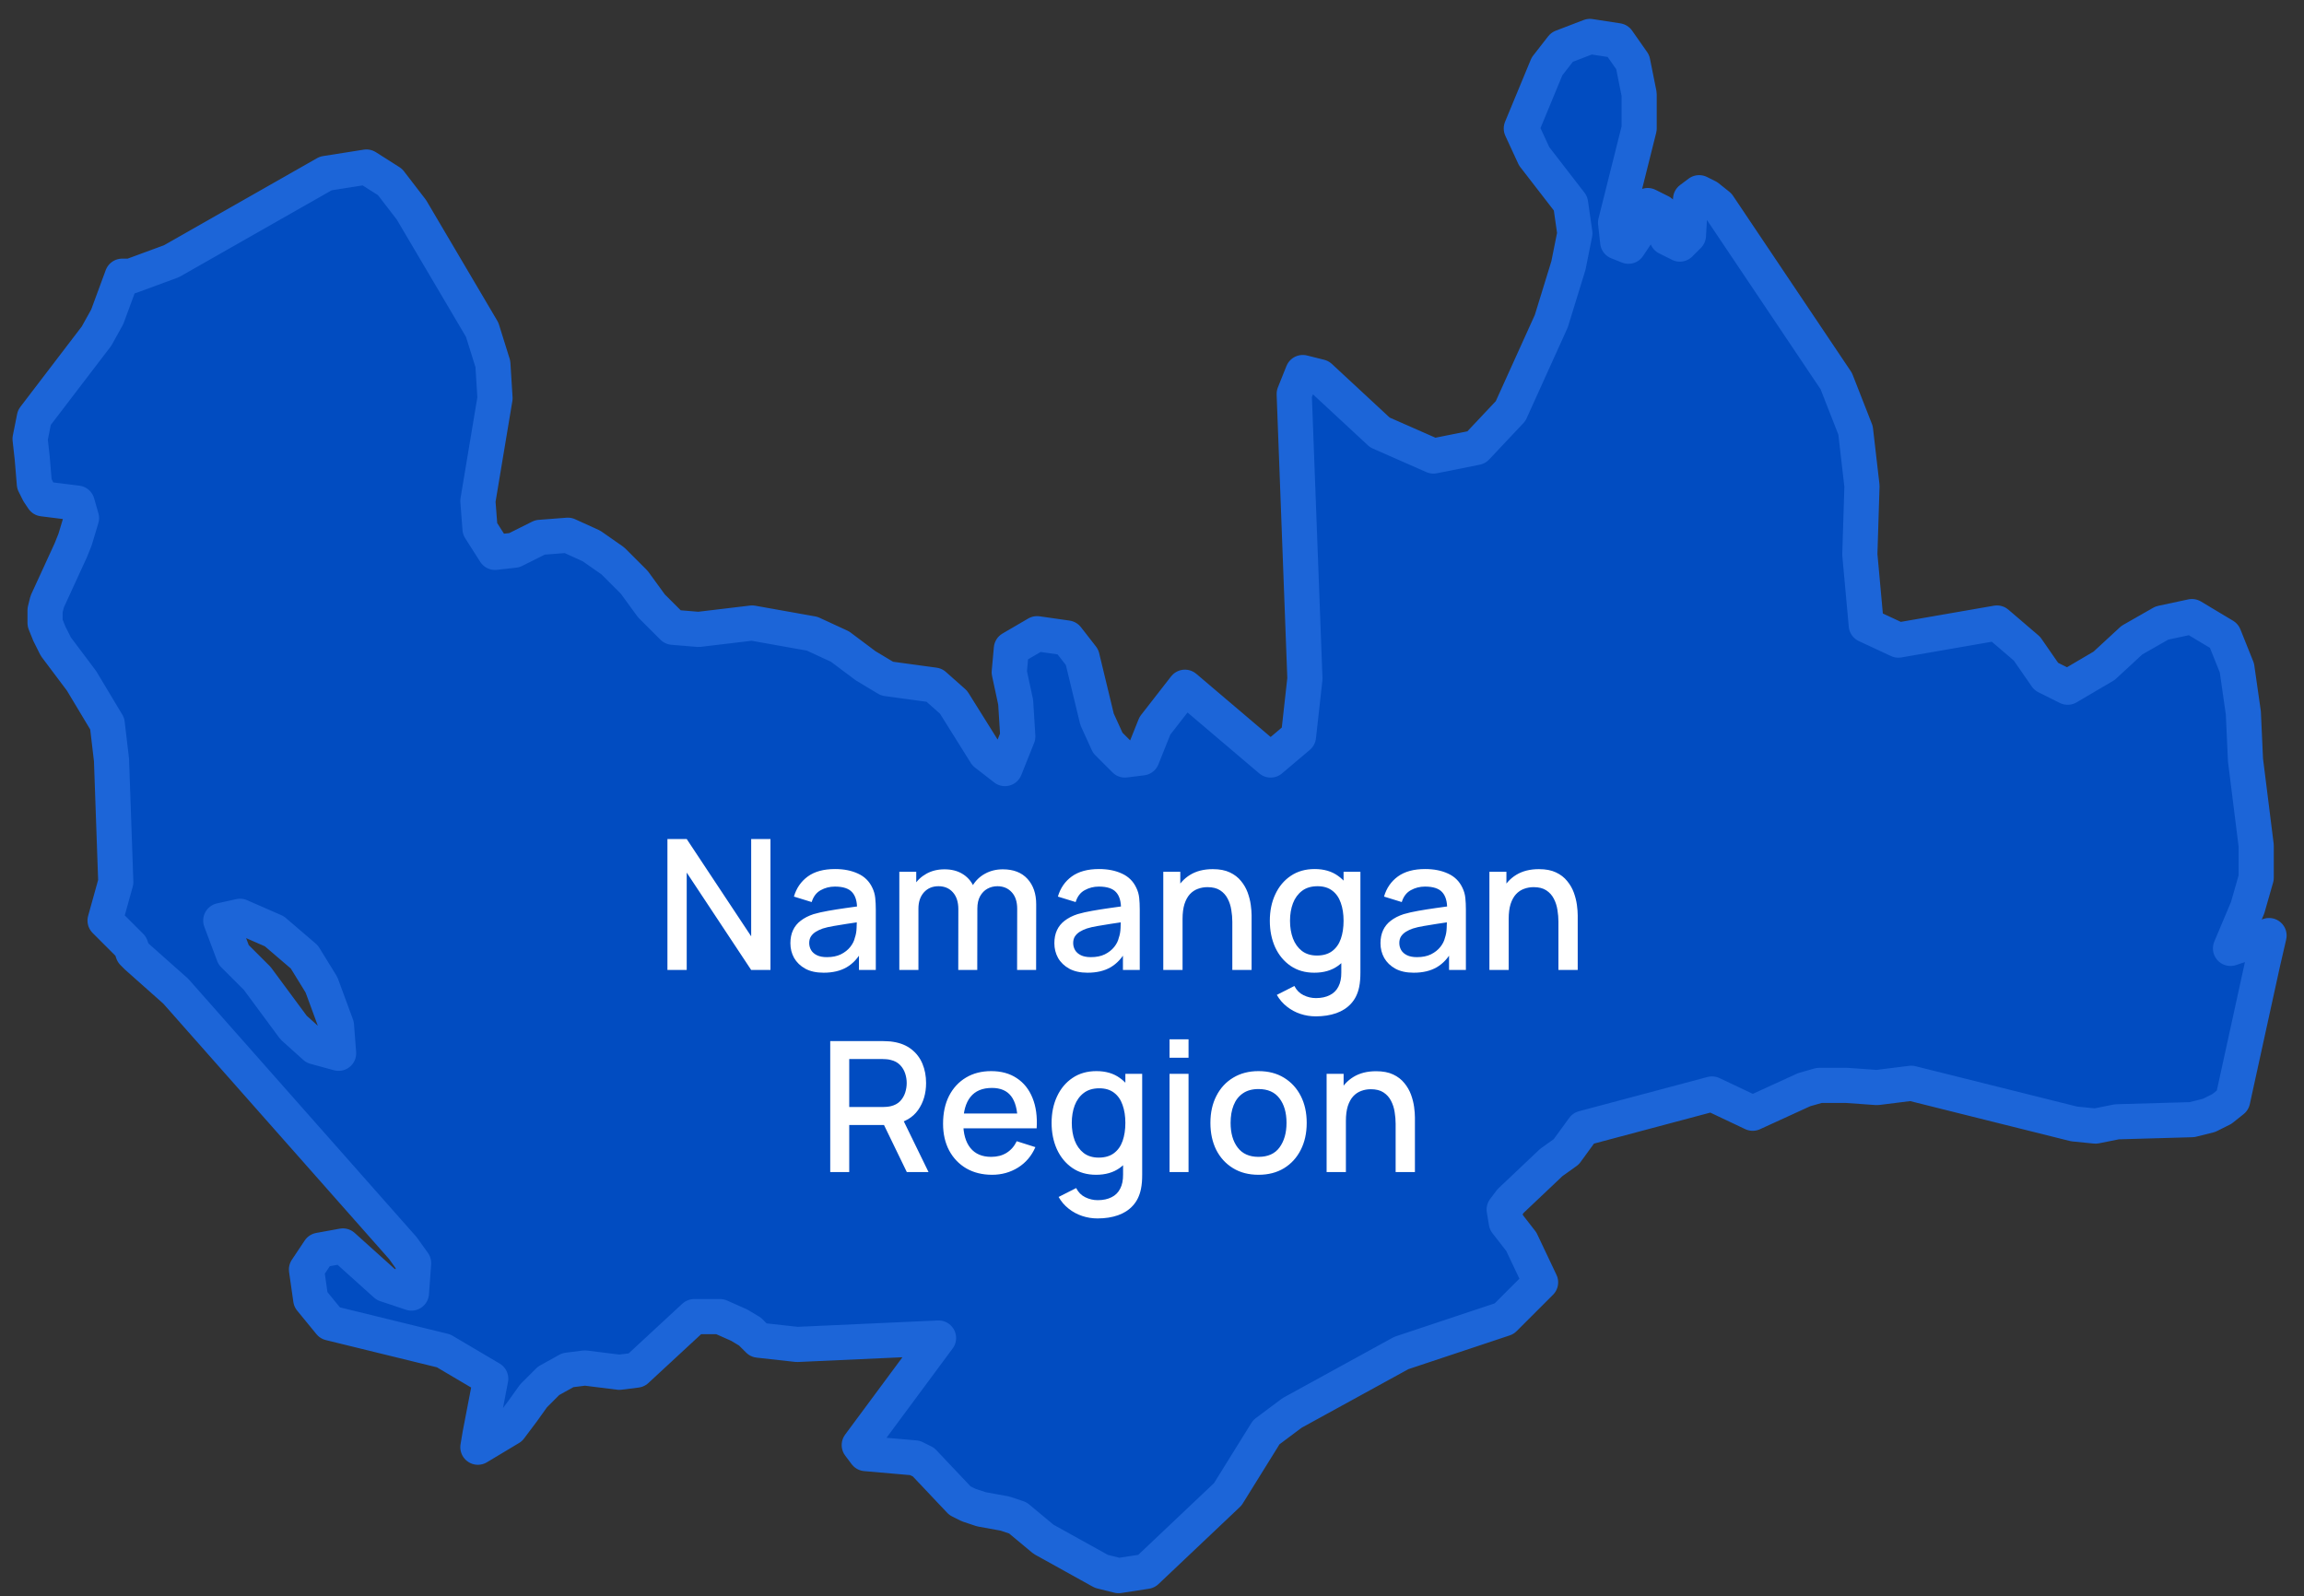 <?xml version="1.0" encoding="UTF-8"?> <svg xmlns="http://www.w3.org/2000/svg" width="114" height="79" viewBox="0 0 114 79" fill="none"><rect x="0" y="0" width="114" height="79" fill="#333333" stroke="none"/> <path d="M112.271 46.297L111.953 47.674L110.469 54.454L109.939 54.877L109.727 54.983L109.303 55.195L108.455 55.407L104.744 55.513L103.684 55.725L102.624 55.619L94.567 53.606L92.871 53.818L91.387 53.712H90.009L89.267 53.924L86.722 55.089L84.708 54.136L78.347 55.831L77.499 56.996L76.757 57.526L74.743 59.433L74.425 59.856L74.531 60.492L75.273 61.446L76.227 63.458L74.425 65.259L69.336 66.954L63.93 69.921L62.657 70.874L60.749 73.946L56.721 77.76L55.343 77.972L54.495 77.76L51.632 76.171L50.36 75.112L49.724 74.9L48.558 74.688L47.922 74.476L47.498 74.264L45.696 72.357L45.271 72.145L42.833 71.933L42.515 71.51L46.438 66.213L39.441 66.531L37.532 66.319L37.108 65.895L36.578 65.577L35.624 65.153H34.352L31.49 67.802L30.642 67.908L28.945 67.696L28.097 67.802L27.143 68.332L26.401 69.073L25.871 69.815L25.235 70.662L23.645 71.616L23.751 70.98L24.281 68.226L21.949 66.848L16.33 65.471L15.376 64.306L15.164 62.823L15.8 61.869L16.966 61.657L19.086 63.564L20.358 63.988L20.465 62.505L19.934 61.763L8.697 49.051L6.789 47.356L6.577 47.144L6.471 46.826L5.199 45.555L5.729 43.648L5.517 37.61L5.305 35.809L4.033 33.69L2.76 31.995L2.442 31.359L2.23 30.83V30.194L2.336 29.77L3.503 27.228L3.715 26.698L4.033 25.639L3.821 24.897L2.124 24.685L1.912 24.367L1.7 23.944L1.594 22.672L1.488 21.719L1.594 21.189L1.7 20.66L4.775 16.634L5.305 15.681L6.047 13.668H6.471L8.485 12.926L16.118 8.583L18.132 8.265L19.298 9.006L20.358 10.384L23.857 16.316L24.387 18.011L24.493 19.706L23.645 24.791L23.751 26.168L24.493 27.334L25.447 27.228L26.719 26.592L28.097 26.486L29.264 27.016L30.324 27.757L31.384 28.817L32.232 29.982L33.292 31.041L34.564 31.147L37.215 30.83L40.183 31.359L41.561 31.995L42.833 32.948L43.893 33.584L46.225 33.902L47.18 34.749L48.77 37.292L49.724 38.033L50.36 36.444L50.254 34.749L49.936 33.266L50.042 32.101L51.314 31.359L52.798 31.571L53.54 32.525L54.282 35.597L54.813 36.762L55.661 37.61L56.509 37.504L57.145 35.915L58.629 34.008L62.87 37.61L64.248 36.444L64.566 33.584L64.036 19.494L64.46 18.435L65.308 18.647L68.276 21.401L70.926 22.567L73.047 22.143L74.743 20.342L76.757 15.892L77.605 13.138L77.923 11.549L77.711 10.066L75.909 7.735L75.273 6.358L76.545 3.286L77.287 2.332L78.665 1.803L80.043 2.015L80.786 3.074L81.104 4.663V6.358L79.937 11.019L80.043 11.973L80.574 12.185L80.998 11.549L81.21 10.701L81.528 10.172L82.164 10.49L82.482 11.761L83.118 12.079L83.542 11.655L83.648 9.854L84.072 9.536L84.496 9.748L85.026 10.172L90.857 18.859L91.811 21.295L92.129 24.05L92.023 27.44L92.341 30.936L93.931 31.677L98.808 30.83L100.292 32.101L101.246 33.478L102.306 34.008L104.108 32.948L105.486 31.677L106.971 30.83L108.455 30.512L110.045 31.465L110.681 33.054L110.999 35.279L111.105 37.61L111.635 41.847V43.436L111.211 44.919L110.363 46.932L112.271 46.297ZM16.648 50.746L15.906 48.733L15.058 47.356L13.574 46.085L11.877 45.343L10.923 45.555L11.559 47.25L12.726 48.415L14.528 50.852L15.588 51.805L16.754 52.123L16.648 50.746Z" fill="#014CC1" stroke="#1C65D8" stroke-width="1.739" stroke-linecap="round" stroke-linejoin="round"></path> <path d="M33.024 48V41.52H33.978L37.168 46.335V41.52H38.122V48H37.168L33.978 43.181V48H33.024ZM40.751 48.135C40.391 48.135 40.089 48.069 39.846 47.937C39.603 47.802 39.419 47.625 39.292 47.406C39.169 47.184 39.108 46.941 39.108 46.677C39.108 46.431 39.151 46.215 39.239 46.029C39.325 45.843 39.455 45.685 39.626 45.556C39.797 45.425 40.007 45.318 40.255 45.237C40.471 45.174 40.716 45.118 40.989 45.071C41.262 45.023 41.548 44.977 41.849 44.935C42.151 44.894 42.452 44.852 42.748 44.809L42.407 44.998C42.413 44.617 42.331 44.336 42.163 44.153C41.998 43.967 41.714 43.873 41.309 43.873C41.053 43.873 40.819 43.934 40.606 44.053C40.394 44.17 40.245 44.365 40.161 44.639L39.283 44.368C39.404 43.952 39.632 43.62 39.968 43.374C40.306 43.128 40.757 43.005 41.318 43.005C41.752 43.005 42.13 43.08 42.452 43.23C42.776 43.377 43.013 43.611 43.163 43.932C43.24 44.091 43.288 44.259 43.306 44.436C43.325 44.613 43.334 44.803 43.334 45.008V48H42.501V46.889L42.663 47.032C42.462 47.404 42.206 47.682 41.894 47.865C41.584 48.045 41.203 48.135 40.751 48.135ZM40.917 47.365C41.184 47.365 41.413 47.319 41.605 47.226C41.797 47.13 41.952 47.008 42.069 46.861C42.186 46.715 42.263 46.562 42.298 46.403C42.349 46.258 42.378 46.096 42.384 45.916C42.393 45.736 42.398 45.593 42.398 45.484L42.703 45.597C42.407 45.642 42.136 45.682 41.894 45.718C41.651 45.755 41.43 45.791 41.232 45.827C41.037 45.859 40.863 45.9 40.71 45.948C40.581 45.993 40.465 46.047 40.364 46.11C40.264 46.173 40.185 46.249 40.125 46.34C40.068 46.429 40.039 46.539 40.039 46.668C40.039 46.794 40.071 46.911 40.134 47.019C40.197 47.124 40.293 47.208 40.422 47.271C40.551 47.334 40.716 47.365 40.917 47.365ZM50.325 48L50.33 44.971C50.33 44.62 50.24 44.347 50.06 44.153C49.88 43.955 49.643 43.855 49.349 43.855C49.169 43.855 49.004 43.898 48.854 43.981C48.707 44.062 48.587 44.185 48.494 44.35C48.404 44.513 48.359 44.717 48.359 44.962L47.904 44.733C47.898 44.391 47.97 44.091 48.12 43.833C48.273 43.575 48.48 43.376 48.741 43.234C49.002 43.09 49.295 43.019 49.619 43.019C50.144 43.019 50.55 43.176 50.838 43.491C51.126 43.806 51.27 44.224 51.27 44.746L51.266 48H50.325ZM44.498 48V43.14H45.335V44.544H45.443V48H44.498ZM47.414 48L47.418 44.989C47.418 44.636 47.328 44.358 47.148 44.157C46.971 43.956 46.733 43.855 46.433 43.855C46.136 43.855 45.896 43.958 45.713 44.161C45.533 44.365 45.443 44.633 45.443 44.962L44.993 44.675C44.993 44.356 45.069 44.073 45.222 43.824C45.375 43.575 45.582 43.379 45.843 43.234C46.104 43.09 46.4 43.019 46.73 43.019C47.075 43.019 47.369 43.092 47.612 43.239C47.855 43.383 48.039 43.586 48.165 43.846C48.294 44.108 48.359 44.41 48.359 44.755L48.354 48H47.414ZM53.811 48.135C53.451 48.135 53.15 48.069 52.907 47.937C52.664 47.802 52.479 47.625 52.353 47.406C52.23 47.184 52.169 46.941 52.169 46.677C52.169 46.431 52.212 46.215 52.299 46.029C52.386 45.843 52.515 45.685 52.686 45.556C52.857 45.425 53.067 45.318 53.316 45.237C53.532 45.174 53.777 45.118 54.05 45.071C54.323 45.023 54.609 44.977 54.909 44.935C55.212 44.894 55.512 44.852 55.809 44.809L55.467 44.998C55.473 44.617 55.392 44.336 55.224 44.153C55.059 43.967 54.774 43.873 54.369 43.873C54.114 43.873 53.88 43.934 53.667 44.053C53.454 44.17 53.306 44.365 53.222 44.639L52.344 44.368C52.464 43.952 52.692 43.62 53.028 43.374C53.367 43.128 53.817 43.005 54.378 43.005C54.813 43.005 55.191 43.08 55.512 43.23C55.836 43.377 56.073 43.611 56.223 43.932C56.301 44.091 56.349 44.259 56.367 44.436C56.385 44.613 56.394 44.803 56.394 45.008V48H55.562V46.889L55.724 47.032C55.523 47.404 55.266 47.682 54.954 47.865C54.645 48.045 54.264 48.135 53.811 48.135ZM53.978 47.365C54.245 47.365 54.474 47.319 54.666 47.226C54.858 47.13 55.013 47.008 55.13 46.861C55.247 46.715 55.323 46.562 55.359 46.403C55.41 46.258 55.439 46.096 55.445 45.916C55.454 45.736 55.458 45.593 55.458 45.484L55.764 45.597C55.467 45.642 55.197 45.682 54.954 45.718C54.711 45.755 54.491 45.791 54.293 45.827C54.098 45.859 53.924 45.9 53.771 45.948C53.642 45.993 53.526 46.047 53.424 46.11C53.325 46.173 53.246 46.249 53.186 46.34C53.129 46.429 53.1 46.539 53.1 46.668C53.1 46.794 53.132 46.911 53.195 47.019C53.258 47.124 53.354 47.208 53.483 47.271C53.612 47.334 53.777 47.365 53.978 47.365ZM60.974 48V45.611C60.974 45.422 60.957 45.228 60.924 45.03C60.894 44.829 60.834 44.643 60.744 44.472C60.657 44.301 60.533 44.163 60.371 44.058C60.212 43.953 60.003 43.901 59.745 43.901C59.577 43.901 59.418 43.929 59.268 43.986C59.118 44.04 58.986 44.129 58.872 44.252C58.761 44.374 58.673 44.536 58.607 44.737C58.544 44.938 58.512 45.183 58.512 45.471L57.927 45.251C57.927 44.809 58.01 44.421 58.175 44.085C58.34 43.746 58.577 43.482 58.886 43.293C59.195 43.104 59.568 43.01 60.006 43.01C60.342 43.01 60.624 43.063 60.852 43.172C61.08 43.279 61.265 43.422 61.406 43.599C61.55 43.773 61.659 43.964 61.734 44.17C61.809 44.377 61.86 44.58 61.887 44.778C61.914 44.976 61.928 45.15 61.928 45.3V48H60.974ZM57.558 48V43.14H58.4V44.544H58.512V48H57.558ZM65.102 50.295C64.841 50.295 64.588 50.255 64.342 50.173C64.099 50.093 63.877 49.972 63.676 49.813C63.475 49.657 63.308 49.464 63.176 49.233L64.045 48.792C64.15 48.999 64.3 49.151 64.495 49.246C64.69 49.343 64.895 49.391 65.111 49.391C65.378 49.391 65.606 49.343 65.795 49.246C65.984 49.154 66.127 49.013 66.223 48.824C66.322 48.635 66.37 48.401 66.367 48.121V46.763H66.479V43.14H67.312V48.13C67.312 48.26 67.307 48.383 67.298 48.499C67.289 48.617 67.273 48.733 67.249 48.85C67.18 49.178 67.048 49.447 66.853 49.66C66.661 49.873 66.415 50.032 66.115 50.138C65.818 50.242 65.48 50.295 65.102 50.295ZM65.03 48.135C64.577 48.135 64.186 48.023 63.856 47.797C63.529 47.572 63.275 47.267 63.095 46.88C62.918 46.489 62.83 46.051 62.83 45.566C62.83 45.077 62.92 44.64 63.1 44.256C63.28 43.869 63.535 43.565 63.865 43.343C64.198 43.117 64.592 43.005 65.048 43.005C65.507 43.005 65.893 43.117 66.205 43.343C66.52 43.565 66.757 43.869 66.916 44.256C67.078 44.643 67.159 45.08 67.159 45.566C67.159 46.051 67.078 46.488 66.916 46.875C66.754 47.262 66.515 47.569 66.2 47.797C65.885 48.023 65.495 48.135 65.03 48.135ZM65.161 47.285C65.47 47.285 65.722 47.211 65.917 47.064C66.112 46.917 66.254 46.715 66.344 46.456C66.434 46.199 66.479 45.901 66.479 45.566C66.479 45.23 66.433 44.932 66.34 44.675C66.25 44.416 66.109 44.215 65.917 44.072C65.728 43.928 65.486 43.855 65.192 43.855C64.88 43.855 64.624 43.932 64.423 44.085C64.222 44.238 64.072 44.444 63.973 44.702C63.877 44.959 63.829 45.248 63.829 45.566C63.829 45.886 63.877 46.178 63.973 46.438C64.072 46.697 64.219 46.902 64.414 47.055C64.612 47.208 64.861 47.285 65.161 47.285ZM69.948 48.135C69.588 48.135 69.286 48.069 69.043 47.937C68.8 47.802 68.616 47.625 68.49 47.406C68.367 47.184 68.305 46.941 68.305 46.677C68.305 46.431 68.349 46.215 68.436 46.029C68.523 45.843 68.652 45.685 68.823 45.556C68.994 45.425 69.204 45.318 69.453 45.237C69.669 45.174 69.913 45.118 70.186 45.071C70.459 45.023 70.746 44.977 71.046 44.935C71.349 44.894 71.649 44.852 71.946 44.809L71.604 44.998C71.61 44.617 71.529 44.336 71.361 44.153C71.196 43.967 70.911 43.873 70.506 43.873C70.251 43.873 70.017 43.934 69.804 44.053C69.591 44.17 69.442 44.365 69.358 44.639L68.481 44.368C68.601 43.952 68.829 43.62 69.165 43.374C69.504 43.128 69.954 43.005 70.515 43.005C70.95 43.005 71.328 43.08 71.649 43.23C71.973 43.377 72.21 43.611 72.36 43.932C72.438 44.091 72.486 44.259 72.504 44.436C72.522 44.613 72.531 44.803 72.531 45.008V48H71.698V46.889L71.86 47.032C71.659 47.404 71.403 47.682 71.091 47.865C70.782 48.045 70.401 48.135 69.948 48.135ZM70.114 47.365C70.381 47.365 70.611 47.319 70.803 47.226C70.995 47.13 71.149 47.008 71.266 46.861C71.383 46.715 71.46 46.562 71.496 46.403C71.547 46.258 71.575 46.096 71.581 45.916C71.59 45.736 71.595 45.593 71.595 45.484L71.901 45.597C71.604 45.642 71.334 45.682 71.091 45.718C70.848 45.755 70.627 45.791 70.429 45.827C70.234 45.859 70.06 45.9 69.907 45.948C69.778 45.993 69.663 46.047 69.561 46.11C69.462 46.173 69.382 46.249 69.322 46.34C69.265 46.429 69.237 46.539 69.237 46.668C69.237 46.794 69.268 46.911 69.331 47.019C69.394 47.124 69.49 47.208 69.619 47.271C69.748 47.334 69.913 47.365 70.114 47.365ZM77.11 48V45.611C77.11 45.422 77.094 45.228 77.061 45.03C77.031 44.829 76.971 44.643 76.881 44.472C76.794 44.301 76.669 44.163 76.507 44.058C76.348 43.953 76.14 43.901 75.882 43.901C75.714 43.901 75.555 43.929 75.405 43.986C75.255 44.04 75.123 44.129 75.009 44.252C74.898 44.374 74.809 44.536 74.743 44.737C74.68 44.938 74.649 45.183 74.649 45.471L74.064 45.251C74.064 44.809 74.146 44.421 74.311 44.085C74.476 43.746 74.713 43.482 75.022 43.293C75.331 43.104 75.705 43.01 76.143 43.01C76.479 43.01 76.761 43.063 76.989 43.172C77.217 43.279 77.401 43.422 77.542 43.599C77.686 43.773 77.796 43.964 77.871 44.17C77.946 44.377 77.997 44.58 78.024 44.778C78.051 44.976 78.064 45.15 78.064 45.3V48H77.11ZM73.695 48V43.14H74.536V44.544H74.649V48H73.695ZM41.079 58V51.52H43.698C43.761 51.52 43.839 51.523 43.932 51.529C44.025 51.532 44.113 51.541 44.197 51.556C44.557 51.613 44.857 51.736 45.097 51.925C45.34 52.114 45.522 52.352 45.642 52.641C45.762 52.928 45.822 53.246 45.822 53.594C45.822 54.111 45.69 54.556 45.426 54.931C45.162 55.303 44.766 55.535 44.238 55.629L43.855 55.673H42.019V58H41.079ZM44.868 58L43.59 55.363L44.539 55.12L45.943 58H44.868ZM42.019 54.782H43.662C43.722 54.782 43.788 54.779 43.86 54.773C43.935 54.767 44.005 54.757 44.071 54.742C44.263 54.697 44.418 54.614 44.535 54.495C44.652 54.371 44.736 54.23 44.787 54.072C44.838 53.913 44.863 53.754 44.863 53.594C44.863 53.435 44.838 53.278 44.787 53.122C44.736 52.963 44.652 52.824 44.535 52.703C44.418 52.581 44.263 52.496 44.071 52.452C44.005 52.434 43.935 52.422 43.86 52.416C43.788 52.41 43.722 52.407 43.662 52.407H42.019V54.782ZM49.088 58.135C48.605 58.135 48.18 58.03 47.814 57.82C47.451 57.607 47.168 57.312 46.964 56.934C46.763 56.553 46.662 56.111 46.662 55.611C46.662 55.08 46.761 54.619 46.959 54.229C47.16 53.839 47.439 53.538 47.796 53.325C48.153 53.111 48.569 53.005 49.043 53.005C49.538 53.005 49.959 53.12 50.307 53.352C50.655 53.58 50.915 53.905 51.086 54.328C51.26 54.751 51.329 55.254 51.293 55.836H50.352V55.493C50.346 54.929 50.238 54.513 50.028 54.242C49.821 53.972 49.505 53.837 49.079 53.837C48.608 53.837 48.254 53.986 48.017 54.283C47.78 54.58 47.661 55.009 47.661 55.57C47.661 56.104 47.78 56.518 48.017 56.812C48.254 57.103 48.596 57.248 49.043 57.248C49.337 57.248 49.59 57.182 49.803 57.05C50.019 56.916 50.187 56.724 50.307 56.474L51.23 56.767C51.041 57.202 50.754 57.539 50.37 57.779C49.986 58.017 49.559 58.135 49.088 58.135ZM47.355 55.836V55.102H50.825V55.836H47.355ZM54.305 60.295C54.044 60.295 53.79 60.255 53.544 60.173C53.301 60.093 53.079 59.972 52.878 59.813C52.677 59.657 52.511 59.464 52.379 59.233L53.247 58.792C53.352 58.999 53.502 59.151 53.697 59.246C53.892 59.343 54.098 59.391 54.314 59.391C54.581 59.391 54.809 59.343 54.998 59.246C55.187 59.154 55.329 59.013 55.425 58.824C55.524 58.635 55.572 58.401 55.569 58.121V56.763H55.682V53.14H56.514V58.13C56.514 58.26 56.51 58.383 56.501 58.499C56.492 58.617 56.475 58.733 56.451 58.85C56.382 59.178 56.25 59.447 56.055 59.66C55.863 59.873 55.617 60.032 55.317 60.138C55.02 60.242 54.683 60.295 54.305 60.295ZM54.233 58.135C53.78 58.135 53.388 58.023 53.058 57.797C52.731 57.572 52.478 57.267 52.298 56.88C52.121 56.489 52.032 56.051 52.032 55.566C52.032 55.077 52.122 54.64 52.302 54.256C52.482 53.869 52.737 53.565 53.067 53.343C53.4 53.117 53.795 53.005 54.251 53.005C54.71 53.005 55.095 53.117 55.407 53.343C55.722 53.565 55.959 53.869 56.118 54.256C56.28 54.643 56.361 55.08 56.361 55.566C56.361 56.051 56.28 56.488 56.118 56.875C55.956 57.262 55.718 57.569 55.403 57.797C55.088 58.023 54.698 58.135 54.233 58.135ZM54.363 57.285C54.672 57.285 54.924 57.211 55.119 57.064C55.314 56.917 55.457 56.715 55.547 56.456C55.637 56.199 55.682 55.901 55.682 55.566C55.682 55.23 55.635 54.932 55.542 54.675C55.452 54.416 55.311 54.215 55.119 54.072C54.93 53.928 54.689 53.855 54.395 53.855C54.083 53.855 53.826 53.932 53.625 54.085C53.424 54.238 53.274 54.444 53.175 54.702C53.079 54.959 53.031 55.248 53.031 55.566C53.031 55.886 53.079 56.178 53.175 56.438C53.274 56.697 53.421 56.902 53.616 57.055C53.814 57.208 54.063 57.285 54.363 57.285ZM57.868 52.343V51.43H58.808V52.343H57.868ZM57.868 58V53.14H58.808V58H57.868ZM62.27 58.135C61.784 58.135 61.363 58.026 61.006 57.806C60.649 57.587 60.373 57.286 60.178 56.902C59.986 56.515 59.89 56.069 59.89 55.566C59.89 55.059 59.989 54.613 60.187 54.229C60.385 53.842 60.662 53.542 61.019 53.329C61.376 53.113 61.793 53.005 62.27 53.005C62.756 53.005 63.178 53.114 63.535 53.334C63.892 53.553 64.168 53.854 64.363 54.238C64.558 54.622 64.655 55.065 64.655 55.566C64.655 56.072 64.556 56.52 64.358 56.907C64.163 57.291 63.887 57.592 63.53 57.811C63.173 58.027 62.753 58.135 62.27 58.135ZM62.27 57.248C62.735 57.248 63.082 57.093 63.31 56.781C63.541 56.465 63.656 56.06 63.656 55.566C63.656 55.059 63.539 54.654 63.305 54.35C63.074 54.044 62.729 53.892 62.27 53.892C61.955 53.892 61.696 53.964 61.492 54.108C61.288 54.248 61.136 54.445 61.037 54.697C60.938 54.946 60.889 55.236 60.889 55.566C60.889 56.075 61.006 56.483 61.24 56.789C61.474 57.096 61.817 57.248 62.27 57.248ZM69.055 58V55.611C69.055 55.422 69.039 55.228 69.006 55.03C68.976 54.829 68.916 54.643 68.826 54.472C68.739 54.301 68.614 54.163 68.452 54.058C68.293 53.953 68.085 53.901 67.827 53.901C67.659 53.901 67.5 53.929 67.35 53.986C67.2 54.04 67.068 54.129 66.954 54.252C66.843 54.374 66.754 54.536 66.688 54.737C66.625 54.938 66.594 55.183 66.594 55.471L66.009 55.251C66.009 54.809 66.091 54.421 66.256 54.085C66.421 53.746 66.658 53.482 66.967 53.293C67.276 53.104 67.65 53.01 68.088 53.01C68.424 53.01 68.706 53.063 68.934 53.172C69.162 53.279 69.346 53.422 69.487 53.599C69.631 53.773 69.741 53.964 69.816 54.17C69.891 54.377 69.942 54.58 69.969 54.778C69.996 54.976 70.009 55.15 70.009 55.3V58H69.055ZM65.64 58V53.14H66.481V54.544H66.594V58H65.64Z" fill="white"></path> </svg> 